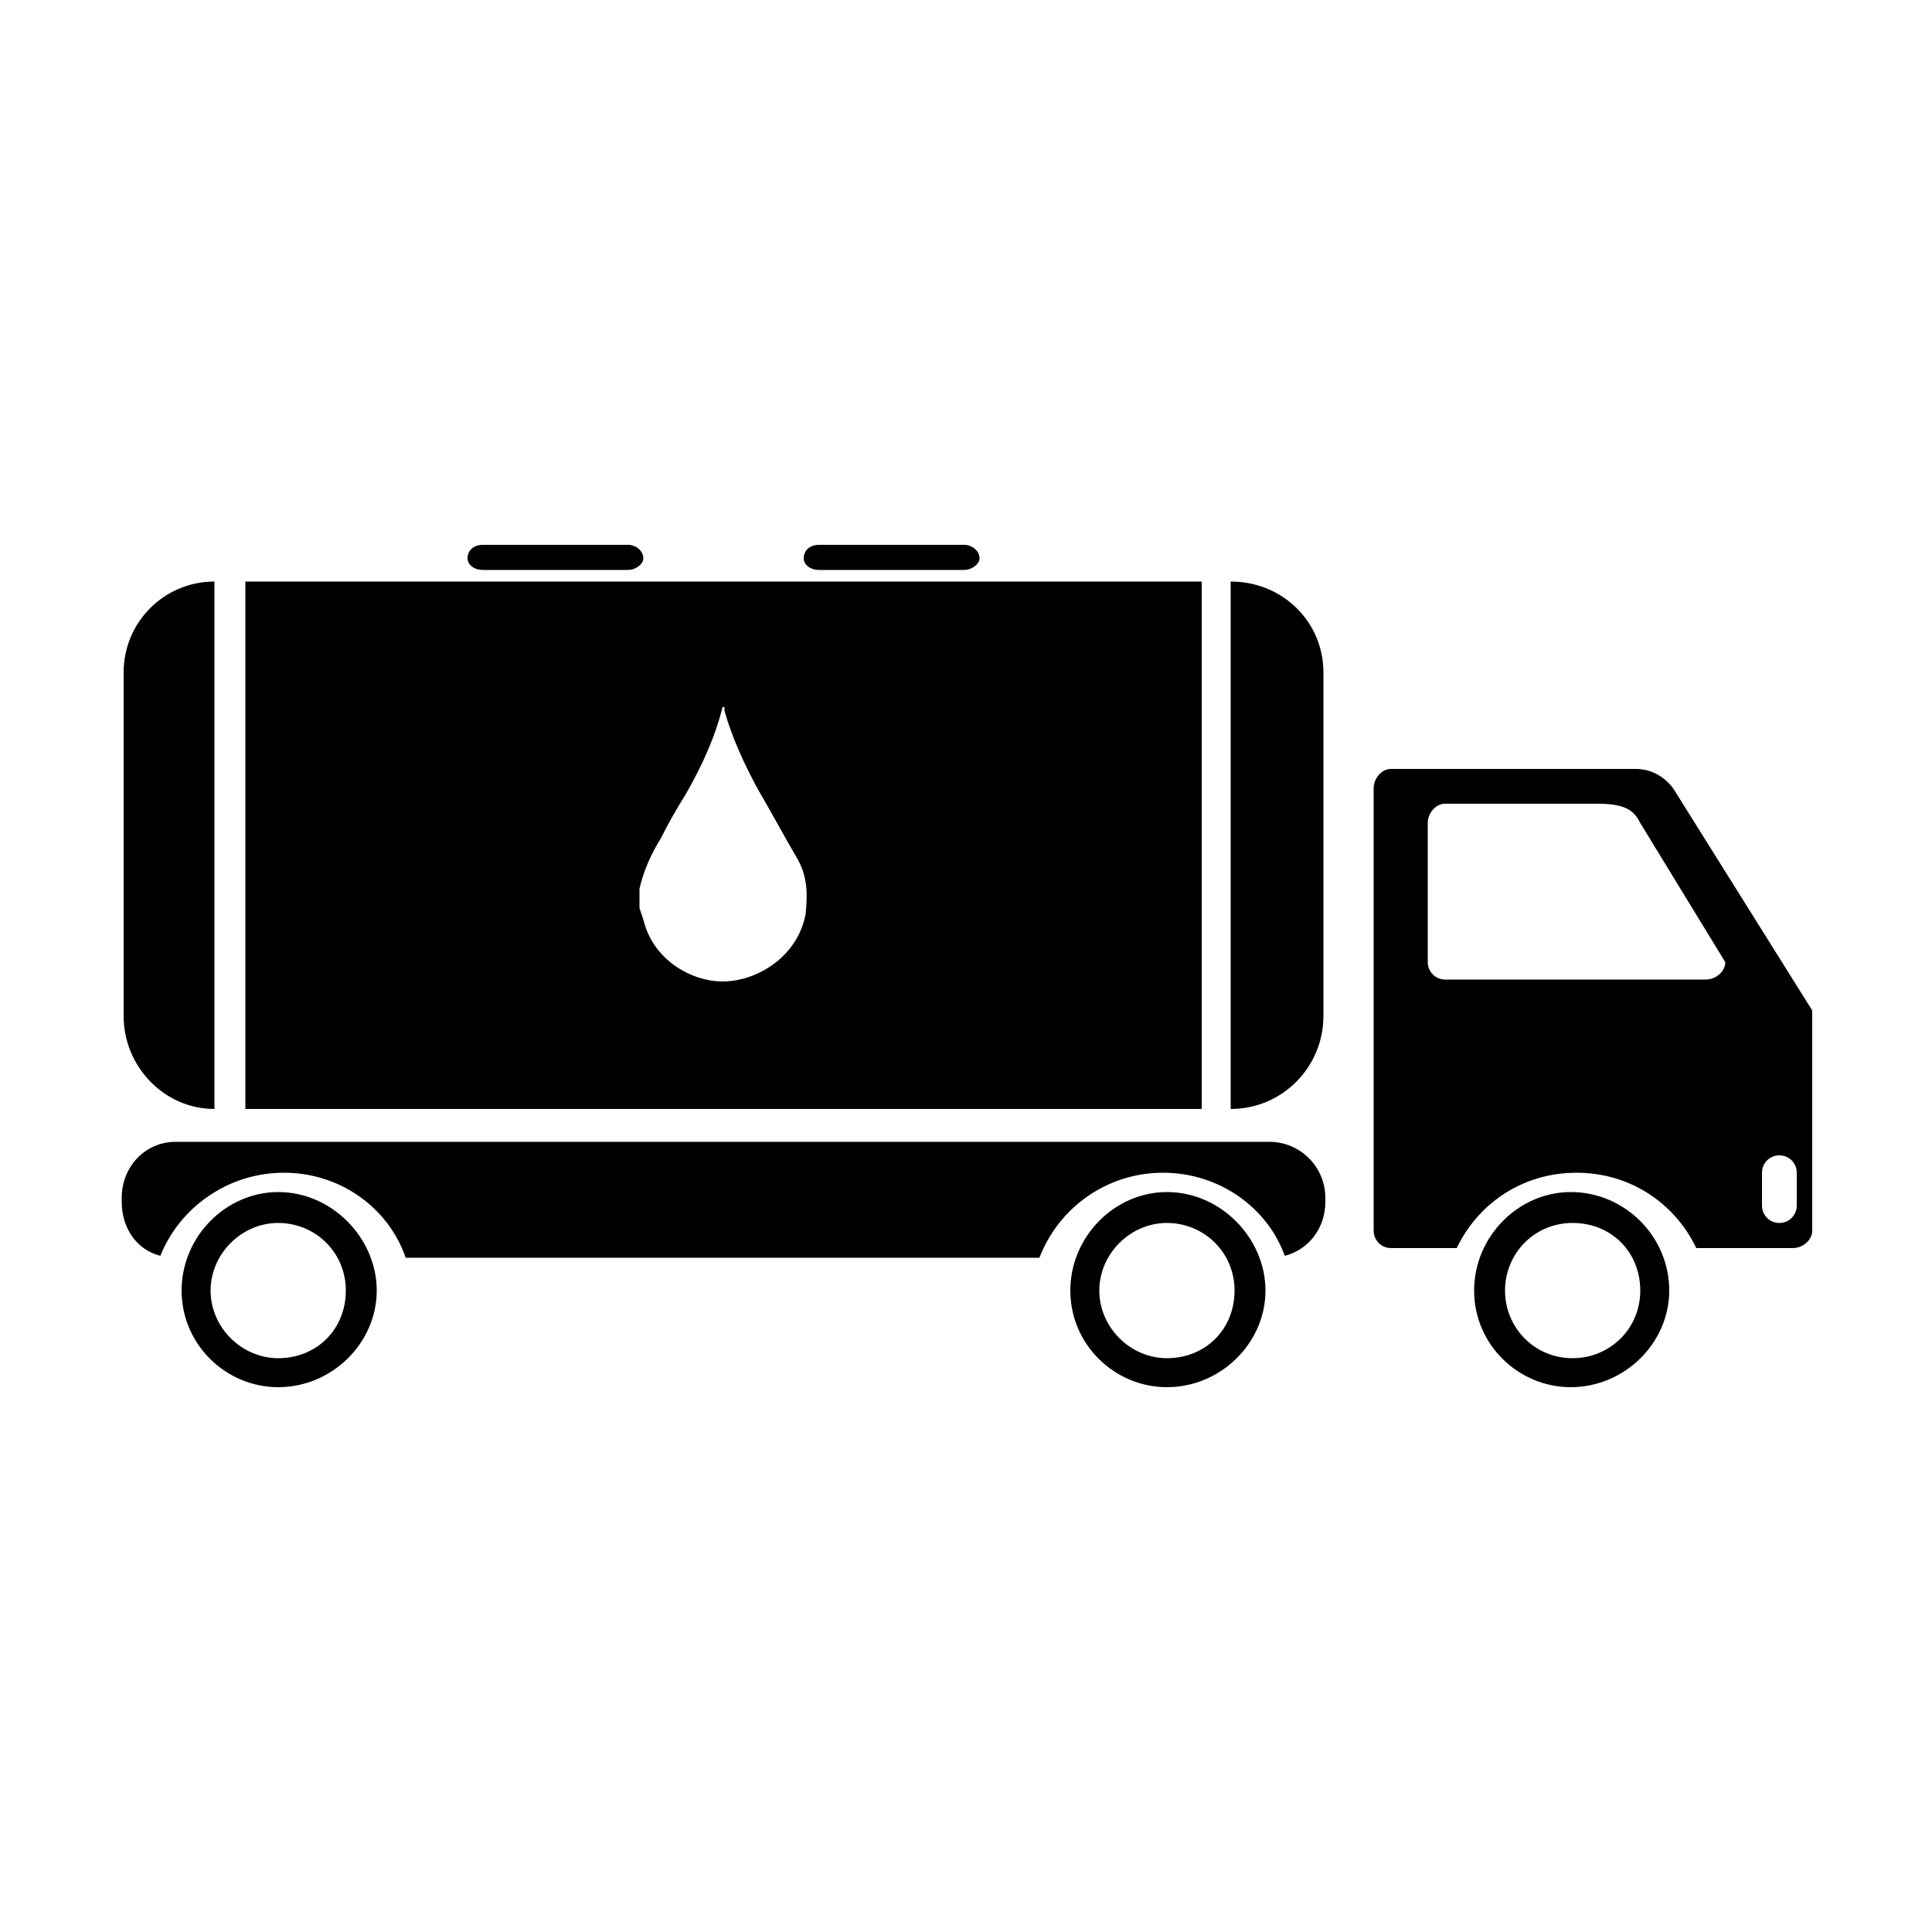 <svg width="64" height="64" viewBox="0 0 1000 1000" xmlns="http://www.w3.org/2000/svg"><path d="M657 591H91c-16 0-28 13-28 29v2c0 14 8 25 20 28 10-25 35-43 64-43s54 18 63 44h328c10-26 35-44 64-44s54 18 63 43c12-3 21-14 21-28v-2c0-16-13-29-29-29zm-53 26c-27 0-50 23-50 51s23 50 50 50c28 0 51-23 51-50s-23-51-51-51zm0 86c-19 0-35-16-35-35s16-35 35-35 35 15 35 35-15 35-35 35zm-460-86c-27 0-50 23-50 51s23 50 50 50c28 0 51-23 51-50s-23-51-51-51zm0 86c-19 0-35-16-35-35s16-35 35-35 35 15 35 35-15 35-35 35zm722-295c-6-8-14-10-19-10H720c-5 0-9 5-9 10v229c0 5 4 9 9 9h34c11-23 34-39 62-39s51 16 62 39h50c5 0 10-4 10-9V523l-72-115zm17 99H748c-5 0-9-4-9-9v-72c0-5 4-10 9-10h79c15 0 19 4 22 10l44 72c0 5-5 9-10 9zm47 117c0 5-4 9-9 9s-9-4-9-9v-17c0-5 4-9 9-9s9 4 9 9v17zm-117-7c-27 0-50 23-50 51s23 50 50 50c28 0 51-23 51-50 0-28-23-51-51-51zm1 86c-20 0-35-16-35-35s15-35 35-35 35 15 35 35-16 35-35 35zM622 301H127v273h495V301zM417 473c-4 22-25 35-43 35-16 0-36-11-41-32l-2-6v-10c2-9 6-18 11-26 4-8 8-15 13-23 8-14 15-29 19-45h1v2c4 14 10 27 17 40 7 12 14 25 21 37 5 9 5 18 4 28zM111 574V301c-26 0-47 21-47 47v178c0 26 21 48 47 48zm574-48V348c0-26-21-47-48-47v273c27 0 48-22 48-48zM250 295h75c4 0 8-3 8-6 0-4-4-7-8-7h-75c-5 0-8 3-8 7 0 3 3 6 8 6zm174 0h75c4 0 8-3 8-6 0-4-4-7-8-7h-75c-5 0-8 3-8 7 0 3 3 6 8 6z"/></svg>